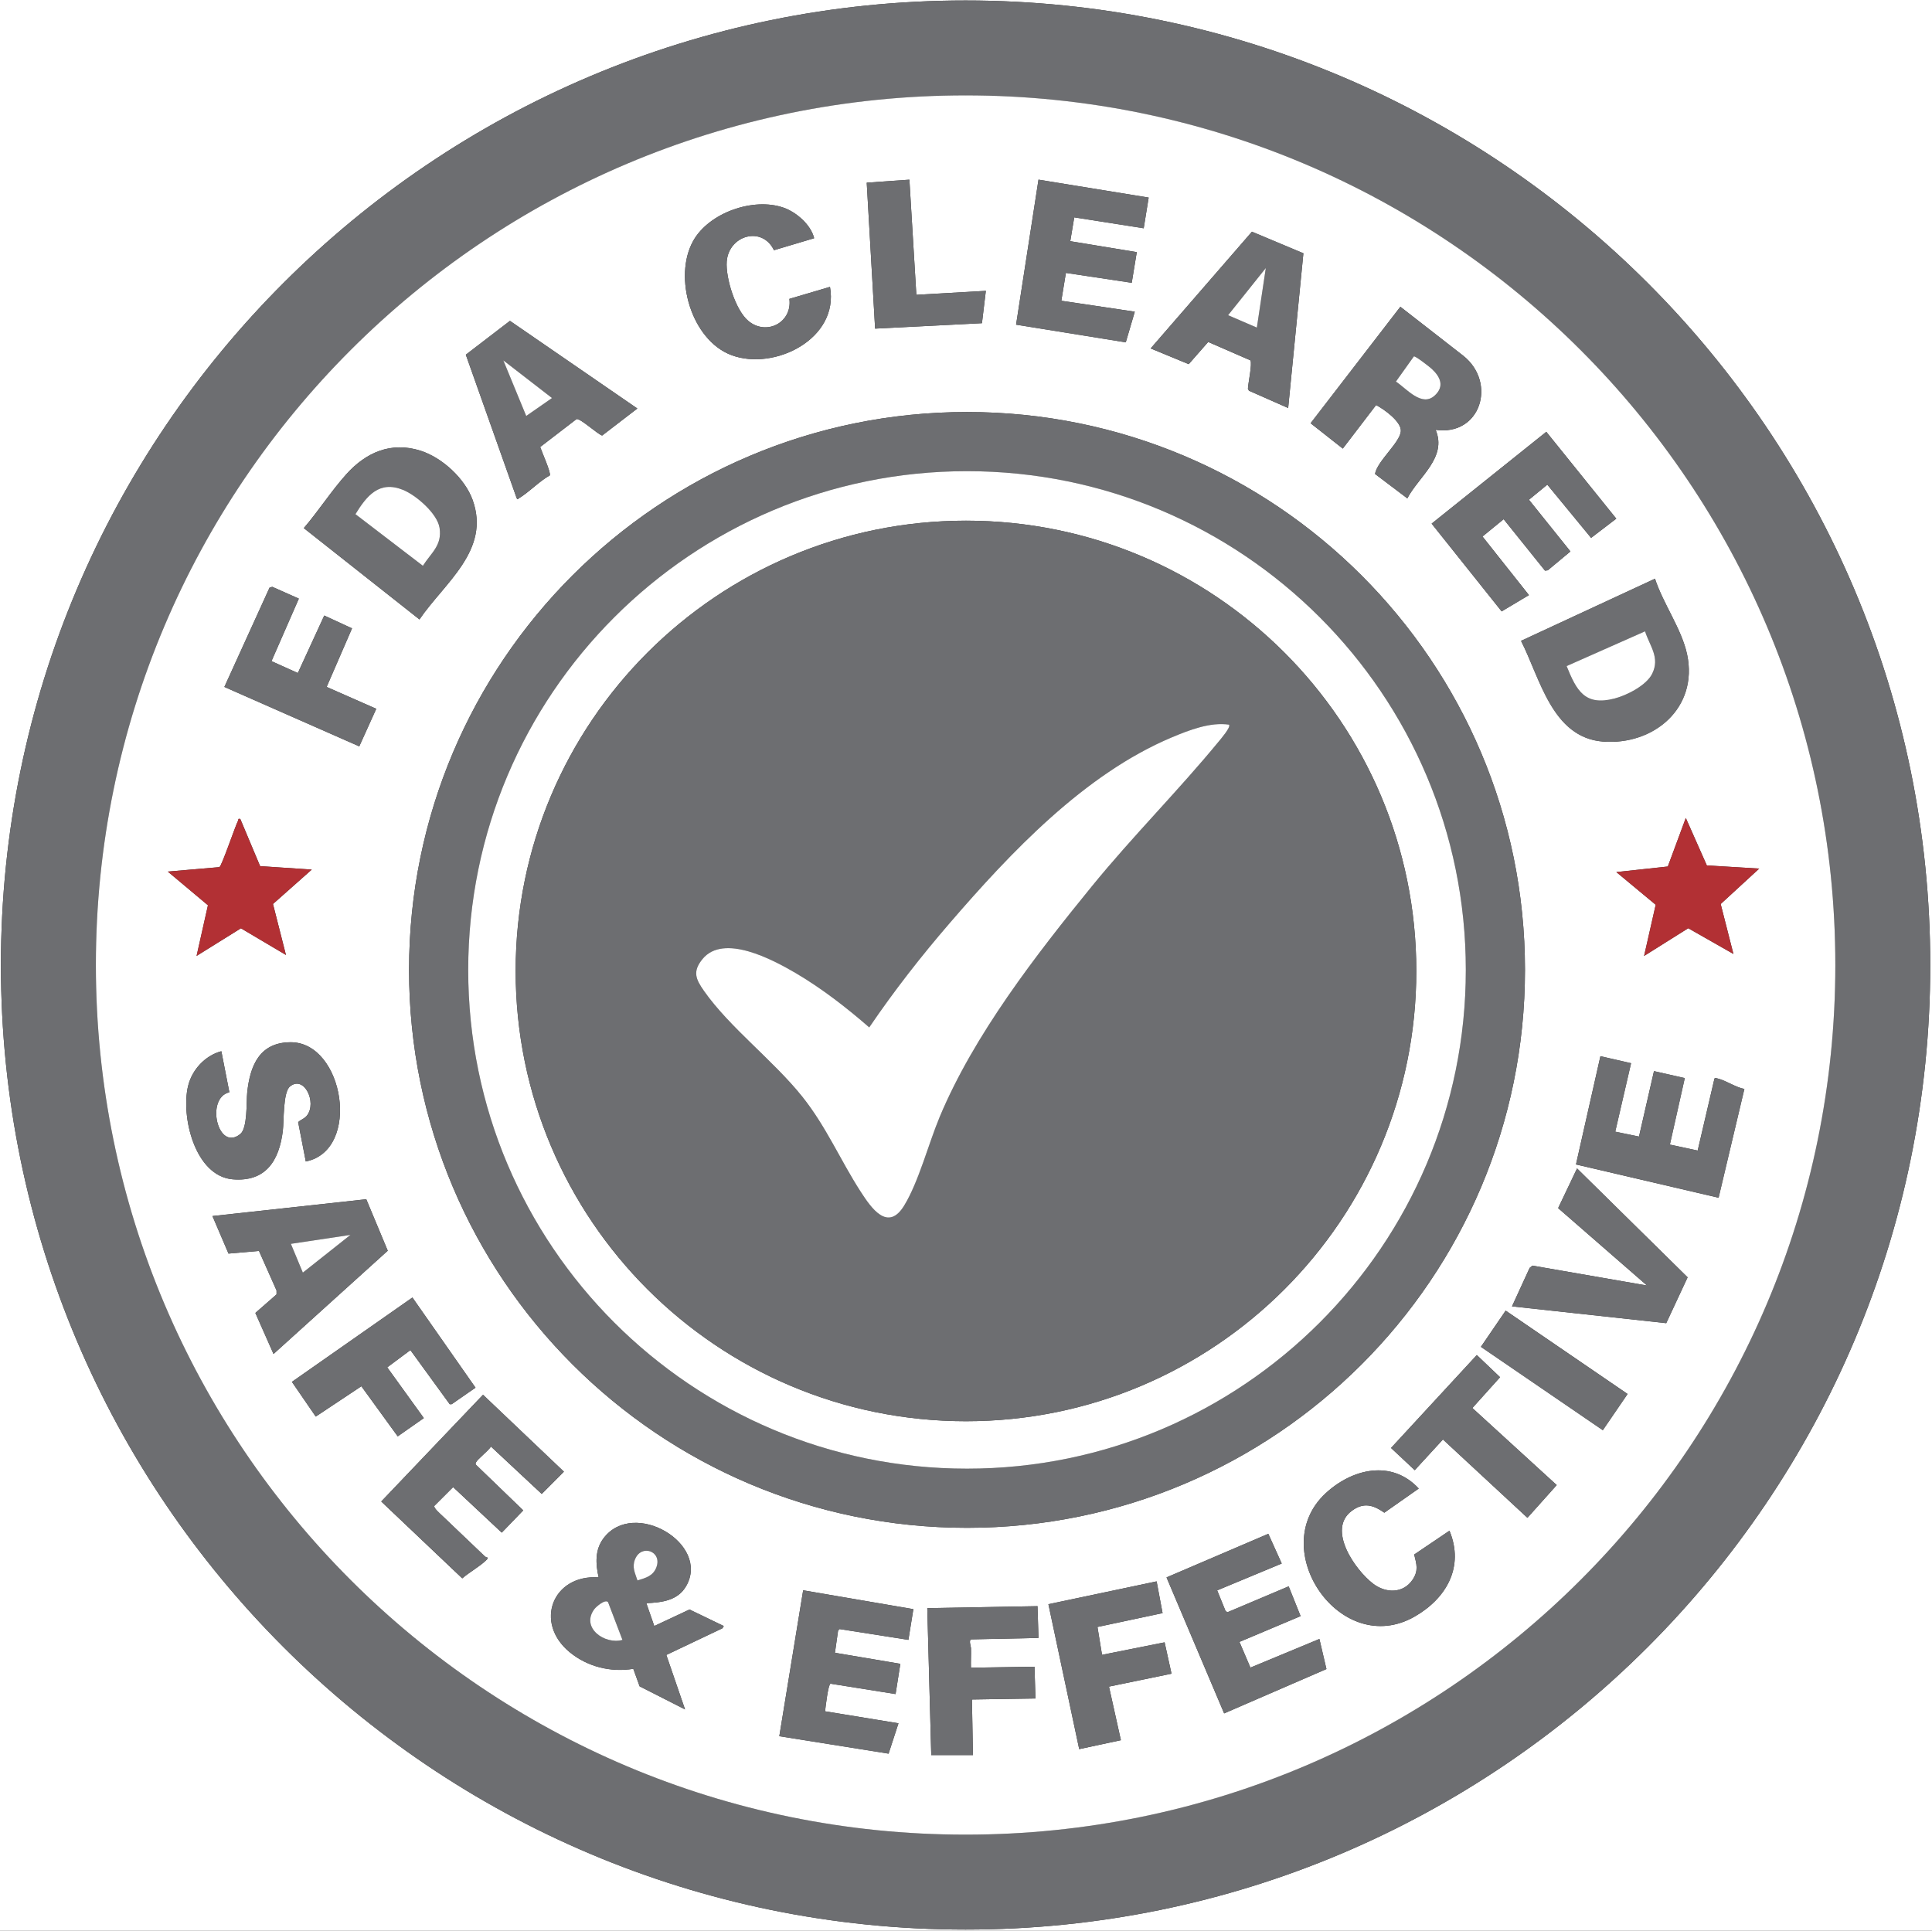<svg viewBox="0 0 486.25 486" xmlns="http://www.w3.org/2000/svg" data-name="Layer 1" id="Layer_1">
  <rect x="0" y="0" width="486.25" height="486" fill="#333333" stroke="none"/>
  <defs>
    <style>
      .cls-1 {
        fill: #6d6e71;
      }

      .cls-2 {
        fill: #fff;
      }

      .cls-3 {
        fill: #b23034;
      }
    </style>
  </defs>
  <path d="M486.25,0v486H0V0h486.25ZM485.81,242.91C485.81,108.82,377.11.12,243.02.12S.23,108.82.23,242.91s108.7,242.79,242.79,242.79,242.79-108.7,242.79-242.79Z" class="cls-2"></path>
  <g>
    <path d="M485.81,242.91c0,134.09-108.7,242.79-242.79,242.79S.23,377,.23,242.91,108.93.12,243.02.12s242.79,108.7,242.79,242.79ZM461.92,242.91c0-120.89-98-218.89-218.89-218.89S24.13,122.02,24.13,242.91s98,218.89,218.89,218.89,218.89-98,218.89-218.89Z" class="cls-1"></path>
    <path d="M461.92,242.91c0,120.89-98,218.89-218.89,218.89S24.13,363.8,24.13,242.91,122.13,24.01,243.03,24.01s218.89,98,218.89,218.89ZM228.88,45.23l-10.74.75,2.11,36.74,26.89-1.37.98-8.14-17.49,1-1.75-28.99ZM289.1,49.73l-27.73-4.51-5.64,36.5,27.61,4.45,2.27-7.72-18.49-2.75,1.15-7.01,16.57,2.49,1.27-7.72-16.74-2.75,1-6,17.48,2.74,1.25-7.73ZM204.9,59.97c-.79-3.38-4.45-6.56-7.68-7.69-7.6-2.67-18.79,1.25-22.76,8.36-5.08,9.11-.47,24.97,9.63,28.75,10.8,4.04,27.16-4.12,24.8-17.18l-10.22,3.02c.76,5.93-5.7,9.33-10.27,5.6-3.28-2.67-5.81-10.88-5.5-15,.5-6.6,8.9-9.05,11.89-2.85l10.1-3.01ZM328.04,63.76l-12.95-5.43-25.49,29.38,9.58,3.96,4.9-5.59,10.63,4.63c.5.82-.59,5.84-.63,7.13l.25.51,9.88,4.36,3.83-38.93ZM361.32,108.2c11.32,1.62,15.47-11.83,7-18.62l-15.87-12.36-22.59,29.32,8.1,6.38,8.38-10.96c1.97,1.03,6.4,4.17,6.23,6.59-.21,2.87-5.93,7.49-6.5,10.75l8.13,6.15c2.85-5.46,10.07-10.28,7.13-17.24ZM138.38,119.64c.35-.61-2.09-6.07-2.42-7.12l9.15-7.03c1.04-.17,5.12,3.68,6.44,4.15l8.86-6.81-32.06-22.06-11.11,8.52,12.82,36.16c.32.42.27.13.5,0,2.63-1.56,5.1-4.27,7.83-5.79ZM383.81,244.14c0-77.56-62.87-140.43-140.43-140.43s-140.43,62.87-140.43,140.43,62.87,140.43,140.43,140.43,140.43-62.87,140.43-140.43ZM388.83,143.64l.72-.09,5.7-4.75-10.44-13.01,4.62-3.8,11.02,13.4,6.34-4.84-17.61-21.86-28.86,23.11,17.62,22.09,6.87-4.1-11.69-14.75,5.33-4.36,10.4,12.95ZM76.46,132.93l29.11,22.99c6.3-9.23,17.97-17.41,13.37-30.11-1.95-5.38-7.68-10.65-13.12-12.37-7.38-2.33-13.67.41-18.61,5.88-3.78,4.19-7.05,9.3-10.75,13.61ZM416.53,145.67l-33.71,15.64c4.74,9.29,7.92,24.35,20.59,25.35s24.07-8.46,21.2-21.95c-1.36-6.37-6.04-12.79-8.08-19.04ZM75.21,150.68l-6.68-2.97-.69.21-11.37,24.99,33.95,14.96,4.28-9.46-12.49-5.5,6.39-14.74-6.99-3.23-6.65,14.47-6.63-2.99,6.89-15.75ZM429.58,217.84l-5.29-11.95-4.53,12.22-12.96,1.4,9.91,8.23-2.92,12.88,11.11-6.98,11.37,6.48-3.21-12.57,9.7-8.92-13.19-.8ZM60.47,206.14c-.65-.12-.39.09-.52.35-.81,1.6-4.09,11.38-4.72,11.77l-13,1.12,10.11,8.48-2.86,12.75,11.16-6.95,11.33,6.71-3.26-12.83,9.76-8.66-13-.87-4.99-11.88ZM76.96,292.35c14.05-2.79,9.61-30.12-3.87-30.01-7.8.06-10.16,5.91-10.87,12.64-.25,2.39.13,8.97-1.76,10.48-5.67,4.55-8.81-9.12-2.73-10.53l-2.02-10.33c-4.09,1.09-7.38,4.66-8.37,8.74-1.85,7.63,1.69,22.69,11.24,23.5,8.34.7,11.67-4.72,12.6-12.16.31-2.46.02-9.74,1.79-11.2,3.6-2.95,6.83,4.03,4.3,7.29-.66.85-1.5,1-2.23,1.67l1.92,9.89ZM410.52,267.63l-7.73-1.77-6.15,27.25,35.89,8.38,6.49-27.38c-2.2-.41-4.68-2.16-6.75-2.64-.27-.06-.5-.23-.77,0l-4.23,18.14-7-1.5,3.75-16.74-7.75-1.75-3.77,16.47-5.98-1.23,3.98-17.22ZM380.55,328.83l38.81,4.23,5.38-11.54-27.83-27.41-4.76,9.99,22.37,19.48-28.85-5.01-.69.58-4.44,9.68ZM92.18,301.86l-38.71,4.23,4.04,9.45,7.67-.67,4.42,9.95v1s-5.33,4.66-5.33,4.66l4.57,10.33,28.75-25.99-5.41-12.97ZM119.68,349.3l-15.88-22.7-30.33,21.23,6,8.74,11.48-7.63,9.15,12.61,6.57-4.6-9.21-12.77,5.83-4.34,9.9,13.62h.48s6-4.16,6-4.16ZM378.95,329.89l-6.23,9.11,30.68,20.98,6.23-9.11-30.68-20.98ZM391.8,373.81l-21.23-19.4,6.97-7.75-5.85-5.58-21.59,23.39,5.97,5.59,7.09-7.73,21.27,19.72,7.37-8.24ZM122.69,392.05c-.3-.02-.54-.16-.75-.36-3.55-3.37-7.07-6.76-10.62-10.13-.48-.46-2.27-2-2.01-2.5l4.73-4.73,12.24,11.46,5.4-5.6-11.96-11.54c-.09-.22,0-.38.09-.57.36-.78,3.16-2.93,3.75-3.96l12.78,11.93,5.58-5.6-20.36-19.36-25.61,26.86,20.39,19.35c1.78-1.55,4.45-3,6.07-4.62.2-.21.36-.22.26-.6ZM364.81,385.3l-8.88,6c.6,2.45,1.13,4.06-.4,6.33-2.39,3.54-6.75,3.44-9.93,1.02-4.51-3.43-11.7-13.65-5.39-18.34,2.97-2.21,5.38-1.52,8.2.46l8.66-6.08c-6.84-7.4-16.82-4.98-23.49,1.25-15.04,14.05,3.86,41.64,22.47,30.97,7.97-4.57,12.53-12.48,8.76-21.59ZM162.67,403.54c3.89-.18,7.93-.63,10.04-4.33,6.08-10.65-13.2-22.03-20.79-12.04-2.22,2.92-2.03,6.46-1.25,9.87-11.58-.77-16.35,11.41-7.25,18.87,4.45,3.64,10.31,5.08,15.97,4.15l1.59,4.41,11.43,5.81-4.71-13.71,14.14-6.72.32-.56-8.62-4.16-8.87,4.16-2-5.75ZM322.58,393.54l-3.37-7.46-25.62,10.97,14.5,34.23,25.75-11.16-1.77-7.57-17.36,7.21-2.76-6.47,15.39-6.49-3-7.49-15.38,6.5-.49-.25-2.13-5.24,16.24-6.75ZM292.6,406.04l-1.5-7.99-27.23,5.75,7.75,36.48,10.49-2.25-3-13.49,15.74-3.25-1.74-7.89-15.75,3.14-1.15-7.01,16.38-3.49ZM229.88,405.04l-27.74-4.75-6,36.73,27.5,4.39,2.49-7.64-18.47-3.02c.1-.96.76-6.79,1.37-6.95l16.37,2.61,1.2-7.61-16.46-2.78.79-5.58.37-.39,17.33,2.72,1.25-7.74ZM234.38,441.77h10.49l-.25-13.99,15.99-.25-.25-8-15.99.25c-.05-1.62.06-3.26.01-4.88-.02-.63-.57-1.87-.02-2.25l17.01-.36-.25-8-27.74.5,1,36.98Z" class="cls-2"></path>
    <polygon points="322.58 393.54 306.34 400.3 308.47 405.54 308.95 405.8 324.33 399.29 327.33 406.79 311.94 413.28 314.71 419.75 332.07 412.55 333.84 420.12 308.1 431.28 293.6 397.05 319.22 386.08 322.58 393.54" class="cls-1"></polygon>
    <polygon points="289.1 49.73 287.85 57.47 270.36 54.72 269.36 60.72 286.1 63.47 284.83 71.19 268.26 68.7 267.11 75.71 285.6 78.46 283.33 86.18 255.73 81.73 261.37 45.23 289.1 49.73" class="cls-1"></polygon>
    <path d="M229.88,405.04l-1.25,7.74-17.33-2.72-.37.39-.79,5.58,16.46,2.78-1.2,7.61-16.37-2.61c-.61.16-1.28,5.99-1.37,6.95l18.47,3.02-2.49,7.64-27.5-4.39,6-36.73,27.74,4.75Z" class="cls-1"></path>
    <path d="M76.96,292.35l-1.92-9.89c.73-.68,1.57-.82,2.23-1.67,2.54-3.26-.7-10.24-4.3-7.29-1.78,1.46-1.49,8.74-1.79,11.2-.93,7.44-4.26,12.86-12.6,12.16-9.54-.8-13.09-15.87-11.24-23.5.99-4.08,4.28-7.66,8.37-8.74l2.02,10.33c-6.08,1.4-2.95,15.08,2.73,10.53,1.89-1.51,1.51-8.09,1.76-10.48.71-6.73,3.07-12.58,10.87-12.64,13.48-.11,17.93,27.21,3.87,30.01Z" class="cls-1"></path>
    <path d="M204.9,59.97l-10.1,3.01c-2.99-6.19-11.4-3.75-11.89,2.85-.31,4.12,2.22,12.33,5.5,15,4.58,3.73,11.03.33,10.27-5.6l10.22-3.02c2.36,13.06-14,21.23-24.8,17.18-10.1-3.78-14.71-19.64-9.63-28.75,3.96-7.11,15.15-11.03,22.76-8.36,3.22,1.13,6.89,4.31,7.68,7.69Z" class="cls-1"></path>
    <polygon points="292.6 406.04 276.21 409.52 277.36 416.53 293.11 413.39 294.85 421.28 279.11 424.53 282.1 438.02 271.61 440.27 263.86 403.79 291.1 398.05 292.6 406.04" class="cls-1"></polygon>
    <path d="M234.38,441.77l-1-36.98,27.74-.5.25,8-17.01.36c-.55.38,0,1.63.02,2.25.05,1.62-.06,3.26-.01,4.88l15.99-.25.25,8-15.99.25.25,13.99h-10.49Z" class="cls-1"></path>
    <polygon points="228.88 45.23 230.63 74.21 248.12 73.21 247.14 81.35 220.25 82.72 218.14 45.98 228.88 45.23" class="cls-1"></polygon>
    <path d="M60.47,206.14l4.99,11.88,13,.87-9.76,8.66,3.26,12.83-11.33-6.71-11.16,6.95,2.86-12.75-10.11-8.48,13-1.12c.63-.38,3.91-10.16,4.72-11.77.13-.26-.13-.47.52-.35Z" class="cls-3"></path>
    <polygon points="429.58 217.84 442.77 218.64 433.07 227.56 436.27 240.12 424.9 233.65 413.79 240.63 416.71 227.74 406.8 219.51 419.76 218.11 424.28 205.89 429.58 217.84" class="cls-3"></polygon>
    <g>
      <path d="M410.52,267.63l-3.98,17.22,5.98,1.23,3.77-16.47,7.75,1.75-3.75,16.74,7,1.5,4.23-18.14c.27-.22.5-.05.77,0,2.07.48,4.54,2.23,6.75,2.64l-6.49,27.38-35.89-8.38,6.15-27.25,7.73,1.77Z" class="cls-1"></path>
      <polygon points="380.55 328.83 384.99 319.15 385.68 318.57 414.54 323.58 392.17 304.1 396.92 294.1 424.75 321.51 419.37 333.05 380.55 328.83" class="cls-1"></polygon>
      <path d="M364.81,385.3c3.77,9.12-.79,17.02-8.76,21.59-18.61,10.67-37.51-16.92-22.47-30.97,6.66-6.22,16.65-8.64,23.49-1.25l-8.66,6.08c-2.82-1.98-5.23-2.67-8.2-.46-6.31,4.7.89,14.92,5.39,18.34,3.18,2.42,7.54,2.52,9.93-1.02,1.53-2.27,1-3.88.4-6.33l8.88-6Z" class="cls-1"></path>
      <polygon points="391.8 373.81 384.43 382.05 363.16 362.33 356.06 370.06 350.09 364.47 371.68 341.08 377.54 346.66 370.57 354.42 391.8 373.81" class="cls-1"></polygon>
      <rect transform="translate(-114.34 473.21) rotate(-55.64)" height="37.17" width="11.04" y="326.35" x="385.65" class="cls-1"></rect>
    </g>
    <g>
      <path d="M162.67,403.54l2,5.75,8.87-4.16,8.62,4.16-.32.56-14.14,6.72,4.71,13.71-11.43-5.81-1.59-4.41c-5.66.93-11.52-.51-15.97-4.15-9.1-7.46-4.33-19.64,7.25-18.87-.78-3.4-.97-6.94,1.25-9.87,7.58-9.99,26.87,1.39,20.79,12.04-2.11,3.7-6.15,4.15-10.04,4.33ZM160.43,397.8c2.08-.61,3.96-1.1,4.78-3.33,1.5-4.05-3.87-5.93-5.41-1.92-.76,1.97.03,3.37.63,5.24ZM156.67,412.78l-3.62-9.49c-.67-.85-2.98,1.09-3.47,1.77-3.45,4.71,2.67,8.98,7.1,7.72Z" class="cls-1"></path>
      <path d="M156.67,412.78c-4.43,1.26-10.55-3.02-7.1-7.72.5-.68,2.8-2.62,3.47-1.77l3.62,9.49Z" class="cls-2"></path>
      <path d="M160.43,397.8c-.6-1.87-1.39-3.27-.63-5.24,1.54-4.01,6.91-2.13,5.41,1.92-.83,2.23-2.71,2.71-4.78,3.33Z" class="cls-2"></path>
    </g>
    <g>
      <polygon points="388.83 143.64 378.43 130.7 373.11 135.05 384.8 149.8 377.93 153.9 360.31 131.81 389.17 108.7 406.79 130.56 400.45 135.4 389.43 122 384.81 125.8 395.25 138.81 389.55 143.55 388.83 143.64" class="cls-1"></polygon>
      <g>
        <path d="M416.53,145.67c2.04,6.25,6.72,12.66,8.08,19.04,2.87,13.49-8.3,22.96-21.2,21.95s-15.84-16.05-20.59-25.35l33.71-15.64ZM414.03,158.92l-19.74,8.75c2.49,6.15,4.56,10.12,12.05,8.17,3.07-.8,8.03-3.31,9.49-6.25,2.02-4.09-.6-6.94-1.8-10.66Z" class="cls-1"></path>
        <path d="M414.03,158.92c1.2,3.72,3.81,6.58,1.8,10.66-1.45,2.95-6.42,5.46-9.49,6.25-7.49,1.95-9.56-2.02-12.05-8.17l19.74-8.75Z" class="cls-2"></path>
      </g>
    </g>
    <g>
      <polygon points="75.21 150.68 68.32 166.42 74.96 169.41 81.61 154.94 88.6 158.16 82.21 172.91 94.7 178.41 90.42 187.87 56.47 172.91 67.84 147.92 68.53 147.71 75.21 150.68" class="cls-1"></polygon>
      <g>
        <path d="M76.46,132.93c3.7-4.3,6.97-9.42,10.75-13.61,4.94-5.47,11.24-8.21,18.61-5.88,5.44,1.72,11.17,6.99,13.12,12.37,4.6,12.7-7.08,20.88-13.37,30.11l-29.11-22.99ZM106.44,142.42c2.1-3.32,4.89-5.13,4.2-9.56-.57-3.62-5.91-8.22-9.19-9.55-5.98-2.43-9.14,1.46-11.98,6.11l16.98,13Z" class="cls-1"></path>
        <path d="M106.44,142.42l-16.98-13c2.85-4.65,6-8.53,11.98-6.11,3.28,1.33,8.62,5.93,9.19,9.55.69,4.42-2.09,6.24-4.2,9.56Z" class="cls-2"></path>
      </g>
    </g>
    <g>
      <path d="M361.32,108.2c2.94,6.96-4.28,11.78-7.13,17.24l-8.13-6.15c.57-3.27,6.29-7.88,6.5-10.75.17-2.42-4.25-5.55-6.23-6.59l-8.38,10.96-8.1-6.38,22.59-29.32,15.87,12.36c8.47,6.79,4.32,20.24-7,18.62ZM355.84,89.72l-4.51,6.33c2.64,1.72,6.46,6.51,9.74,3.53,2.58-2.34,1.41-4.78-.76-6.76-.5-.46-4.15-3.32-4.47-3.1Z" class="cls-1"></path>
      <path d="M355.84,89.72c.32-.22,3.97,2.64,4.47,3.1,2.17,1.98,3.34,4.42.76,6.76-3.28,2.97-7.1-1.81-9.74-3.53l4.51-6.33Z" class="cls-2"></path>
    </g>
    <g>
      <path d="M138.38,119.64c-2.73,1.52-5.2,4.23-7.83,5.79-.23.14-.17.43-.5,0l-12.82-36.16,11.11-8.52,32.06,22.06-8.86,6.81c-1.32-.46-5.41-4.31-6.44-4.15l-9.15,7.03c.33,1.05,2.78,6.51,2.42,7.12ZM138.93,100.19l-12.24-9.49,5.75,13.99,6.49-4.5Z" class="cls-1"></path>
      <polygon points="138.93 100.19 132.44 104.7 126.68 90.71 138.93 100.19" class="cls-2"></polygon>
    </g>
    <g>
      <path d="M328.04,63.76l-3.83,38.93-9.88-4.36-.25-.51c.05-1.29,1.13-6.3.63-7.13l-10.63-4.63-4.9,5.59-9.58-3.96,25.49-29.38,12.95,5.43ZM316.33,82.46l2.25-14.99-9.49,11.87,7.24,3.12Z" class="cls-1"></path>
      <polygon points="316.33 82.46 309.09 79.34 318.58 67.47 316.33 82.46" class="cls-2"></polygon>
    </g>
    <g>
      <path d="M383.81,244.14c0,77.56-62.87,140.43-140.43,140.43s-140.43-62.87-140.43-140.43,62.87-140.43,140.43-140.43,140.43,62.87,140.43,140.43ZM368.92,244.14c0-69.33-56.21-125.54-125.54-125.54s-125.54,56.21-125.54,125.54,56.21,125.54,125.54,125.54,125.54-56.21,125.54-125.54Z" class="cls-1"></path>
      <path d="M368.92,244.14c0,69.33-56.21,125.54-125.54,125.54s-125.54-56.21-125.54-125.54,56.21-125.54,125.54-125.54,125.54,56.21,125.54,125.54ZM356.46,244.4c0-62.59-50.74-113.34-113.34-113.34s-113.34,50.74-113.34,113.34,50.74,113.34,113.34,113.34,113.34-50.74,113.34-113.34Z" class="cls-2"></path>
      <g>
        <path d="M356.46,244.4c0,62.59-50.74,113.34-113.34,113.34s-113.34-50.74-113.34-113.34,50.74-113.34,113.34-113.34,113.34,50.74,113.34,113.34ZM309.33,182.42c-4.72-.7-10.07,1.37-14.4,3.19-22.01,9.24-40.6,28.98-55.93,46.77-7.22,8.37-14.03,17.09-20.24,26.24-5.7-4.97-12-9.86-18.54-13.69-5.63-3.3-18.1-10.04-23.42-3.52-2.57,3.15-1.7,5.08.39,8.06,6.45,9.18,17.42,17.46,24.69,26.54,6.06,7.57,9.59,16.02,14.74,23.99,2.66,4.11,6.84,10.21,10.95,3.44,3.65-6.02,6.09-15.54,8.93-22.31,8.63-20.64,24.25-40.79,38.35-58.1,10.2-12.52,21.72-24.02,31.86-36.36.49-.6,3.12-3.64,2.61-4.24Z" class="cls-1"></path>
        <path d="M309.33,182.42c.51.6-2.12,3.64-2.61,4.24-10.14,12.34-21.65,23.84-31.86,36.36-14.1,17.3-29.72,37.46-38.35,58.1-2.83,6.77-5.27,16.29-8.93,22.31-4.11,6.77-8.29.67-10.95-3.44-5.15-7.97-8.68-16.41-14.74-23.99-7.27-9.08-18.23-17.35-24.69-26.54-2.09-2.98-2.97-4.9-.39-8.06,5.32-6.51,17.78.22,23.42,3.52,6.53,3.83,12.84,8.72,18.54,13.69,6.21-9.15,13.02-17.87,20.24-26.24,15.34-17.79,33.92-37.52,55.93-46.77,4.33-1.82,9.68-3.9,14.4-3.19Z" class="cls-2"></path>
      </g>
    </g>
    <g>
      <path d="M122.69,392.05c.09.38-.06.4-.26.6-1.62,1.62-4.29,3.07-6.07,4.62l-20.39-19.35,25.61-26.86,20.36,19.36-5.58,5.6-12.78-11.93c-.59,1.03-3.4,3.17-3.75,3.96-.09.19-.18.35-.09.57l11.96,11.54-5.4,5.6-12.24-11.46-4.73,4.73c-.26.5,1.53,2.05,2.01,2.5,3.55,3.37,7.08,6.76,10.62,10.13.21.2.45.35.75.36Z" class="cls-1"></path>
      <polygon points="119.68 349.3 113.68 353.45 113.2 353.46 103.29 339.84 97.46 344.18 106.67 356.94 100.1 361.55 90.95 348.93 79.46 356.57 73.46 347.83 103.8 326.6 119.68 349.3" class="cls-1"></polygon>
      <g>
        <path d="M92.18,301.86l5.41,12.97-28.75,25.99-4.57-10.33,5.33-4.66v-1s-4.42-9.95-4.42-9.95l-7.67.67-4.04-9.45,38.71-4.23ZM88.2,310.84l-14.99,2.25,3,7.24,11.99-9.49Z" class="cls-1"></path>
        <polygon points="88.2 310.84 76.22 320.33 73.21 313.09 88.2 310.84" class="cls-2"></polygon>
      </g>
    </g>
  </g>
</svg>